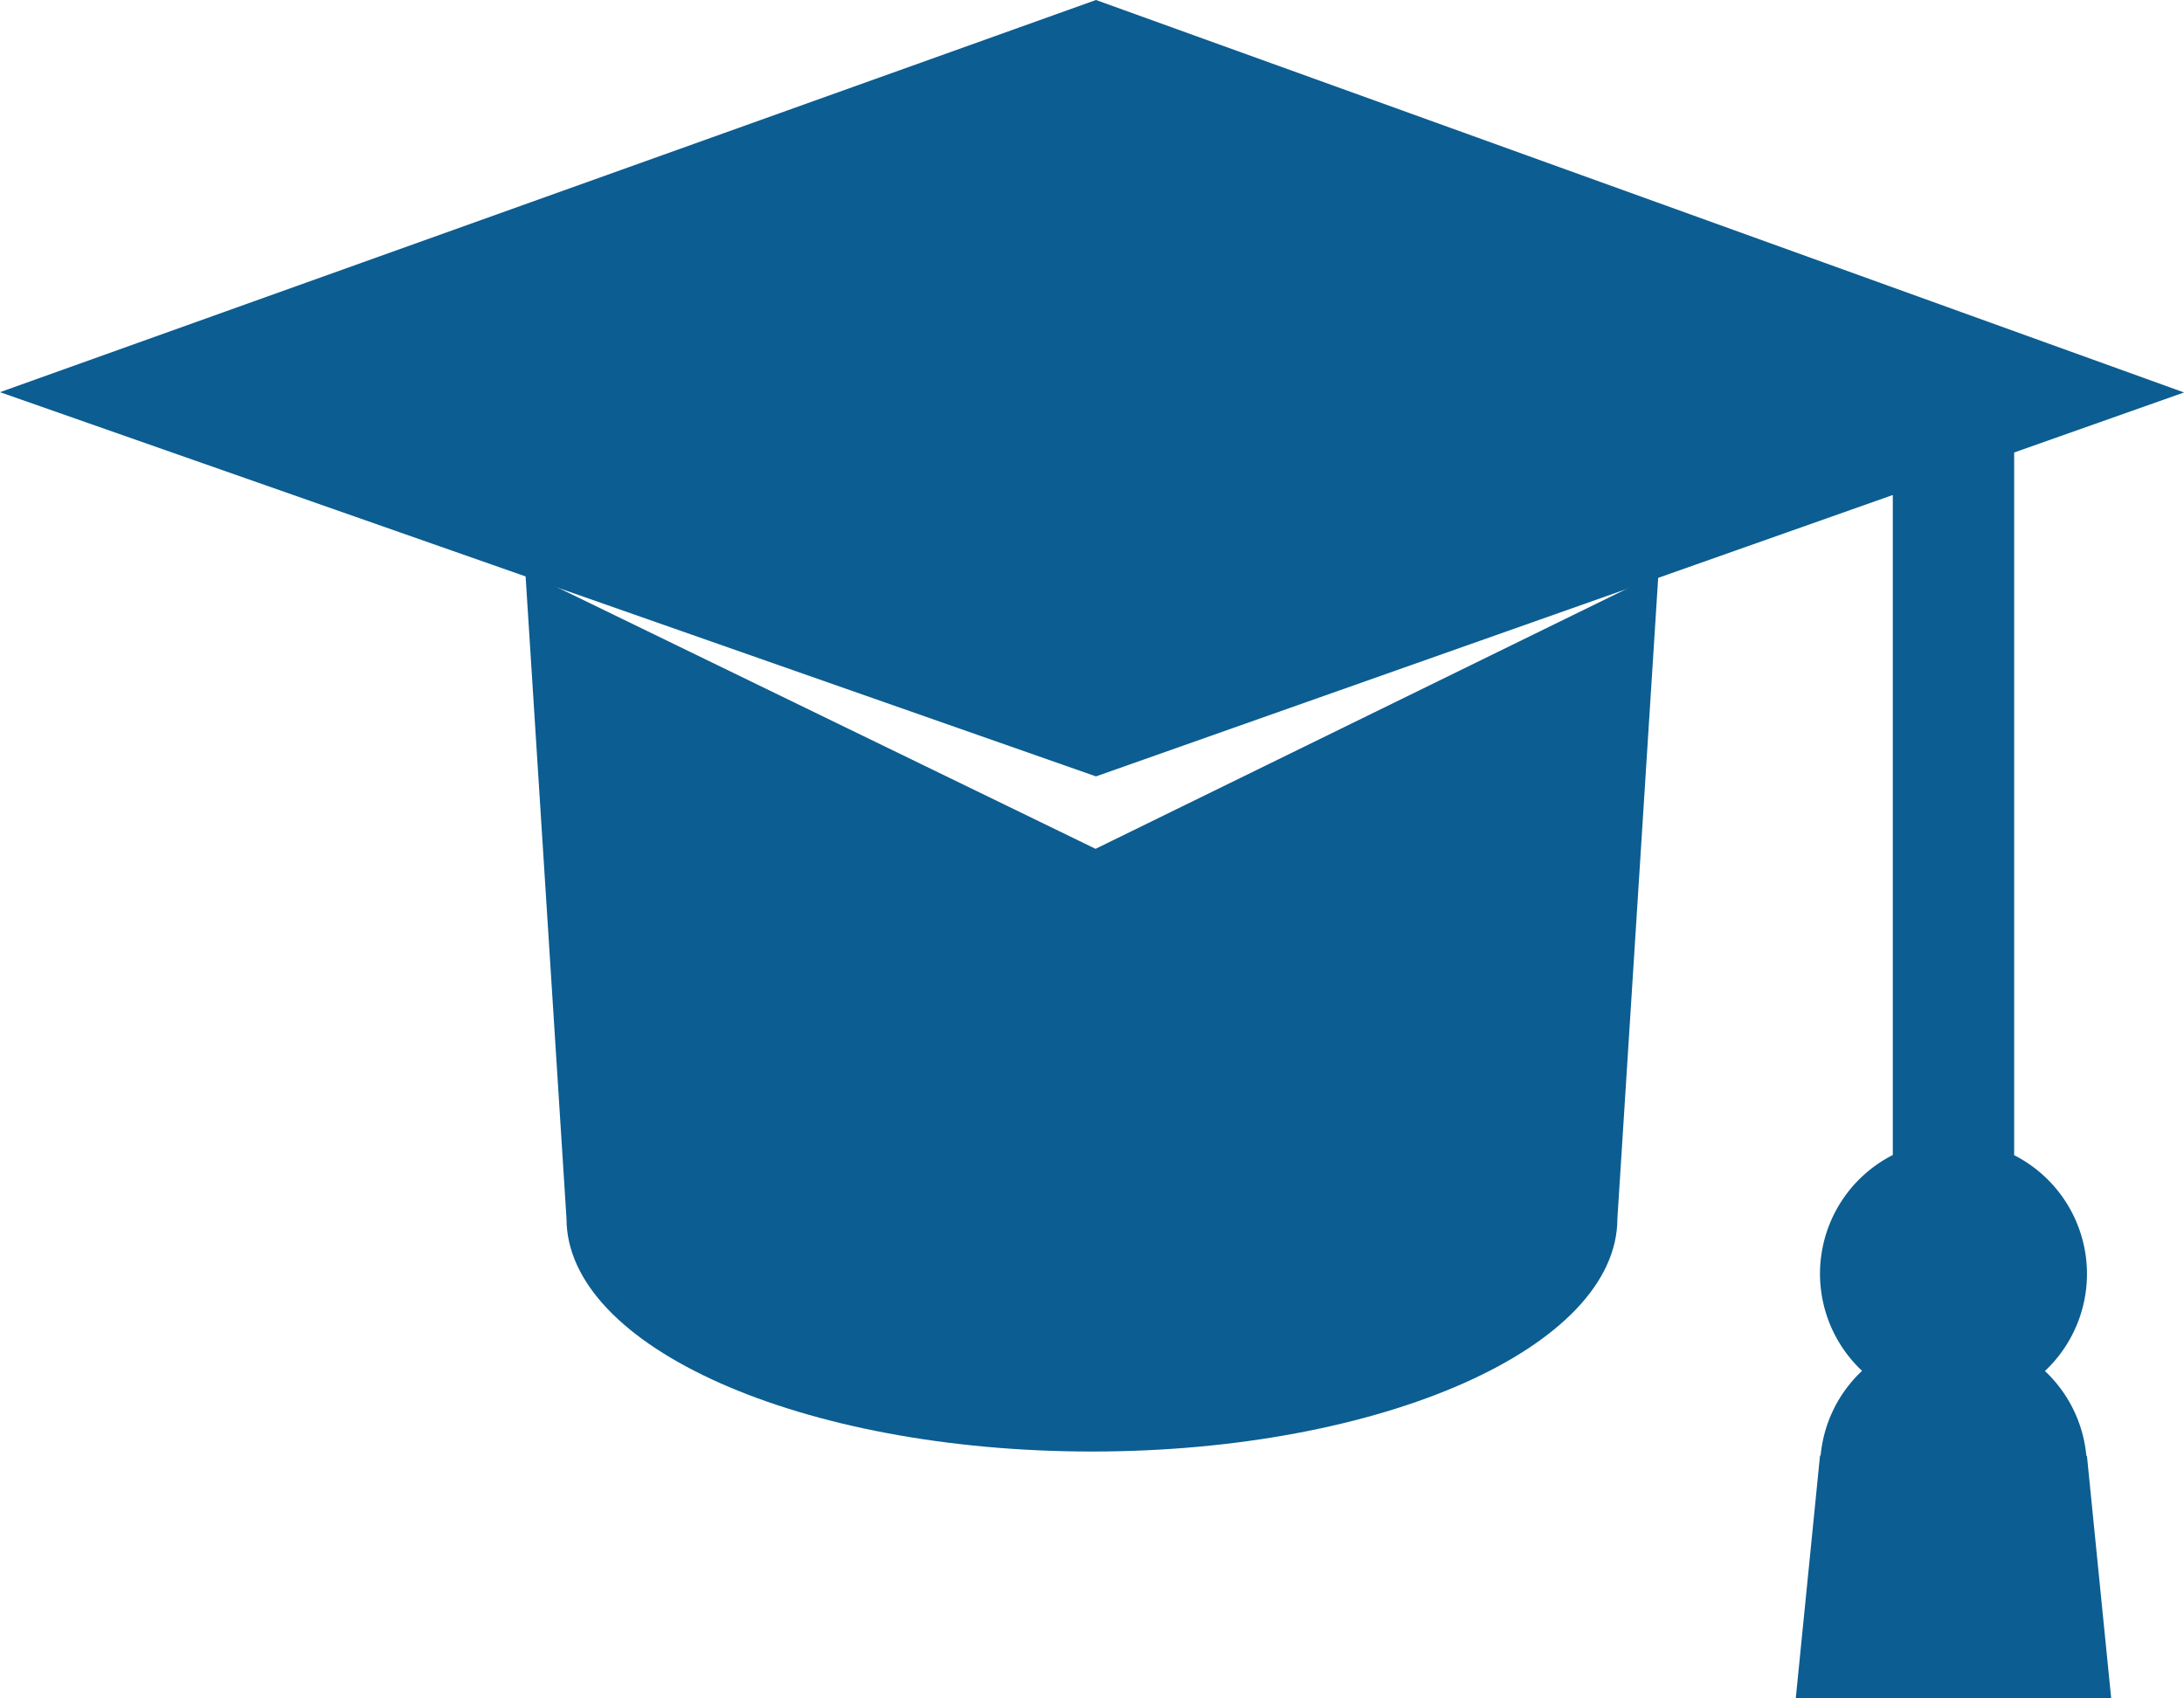 <svg id="Education" xmlns="http://www.w3.org/2000/svg" width="61.839" height="48.097" viewBox="0 0 61.839 48.097">
  <path id="Path_31" data-name="Path 31" d="M39.186,50.632l-.988-.48L23.04,42.788,24.206,61.1c0,3.644,6.661,6.6,14.878,6.6s14.878-2.953,14.878-6.6l1.163-18.271L40.173,50.149Z" transform="translate(-8.166 -26.594)" fill="#0c5d91"/>
  <path id="Path_32" data-name="Path 32" d="M64.074,56.226a3.766,3.766,0,0,0-1.173-2.4,3.772,3.772,0,0,0-.871-6.112v-19.9l4.81-1.7L36.032,15,5,26.106,36.032,36.987l22.562-7.969V47.709a3.772,3.772,0,0,0-.871,6.112,3.766,3.766,0,0,0-1.173,2.4h-.017L55.846,63.1h8.932l-.687-6.871Z" transform="translate(-5 -15)" fill="#0c5d91"/>
</svg>
